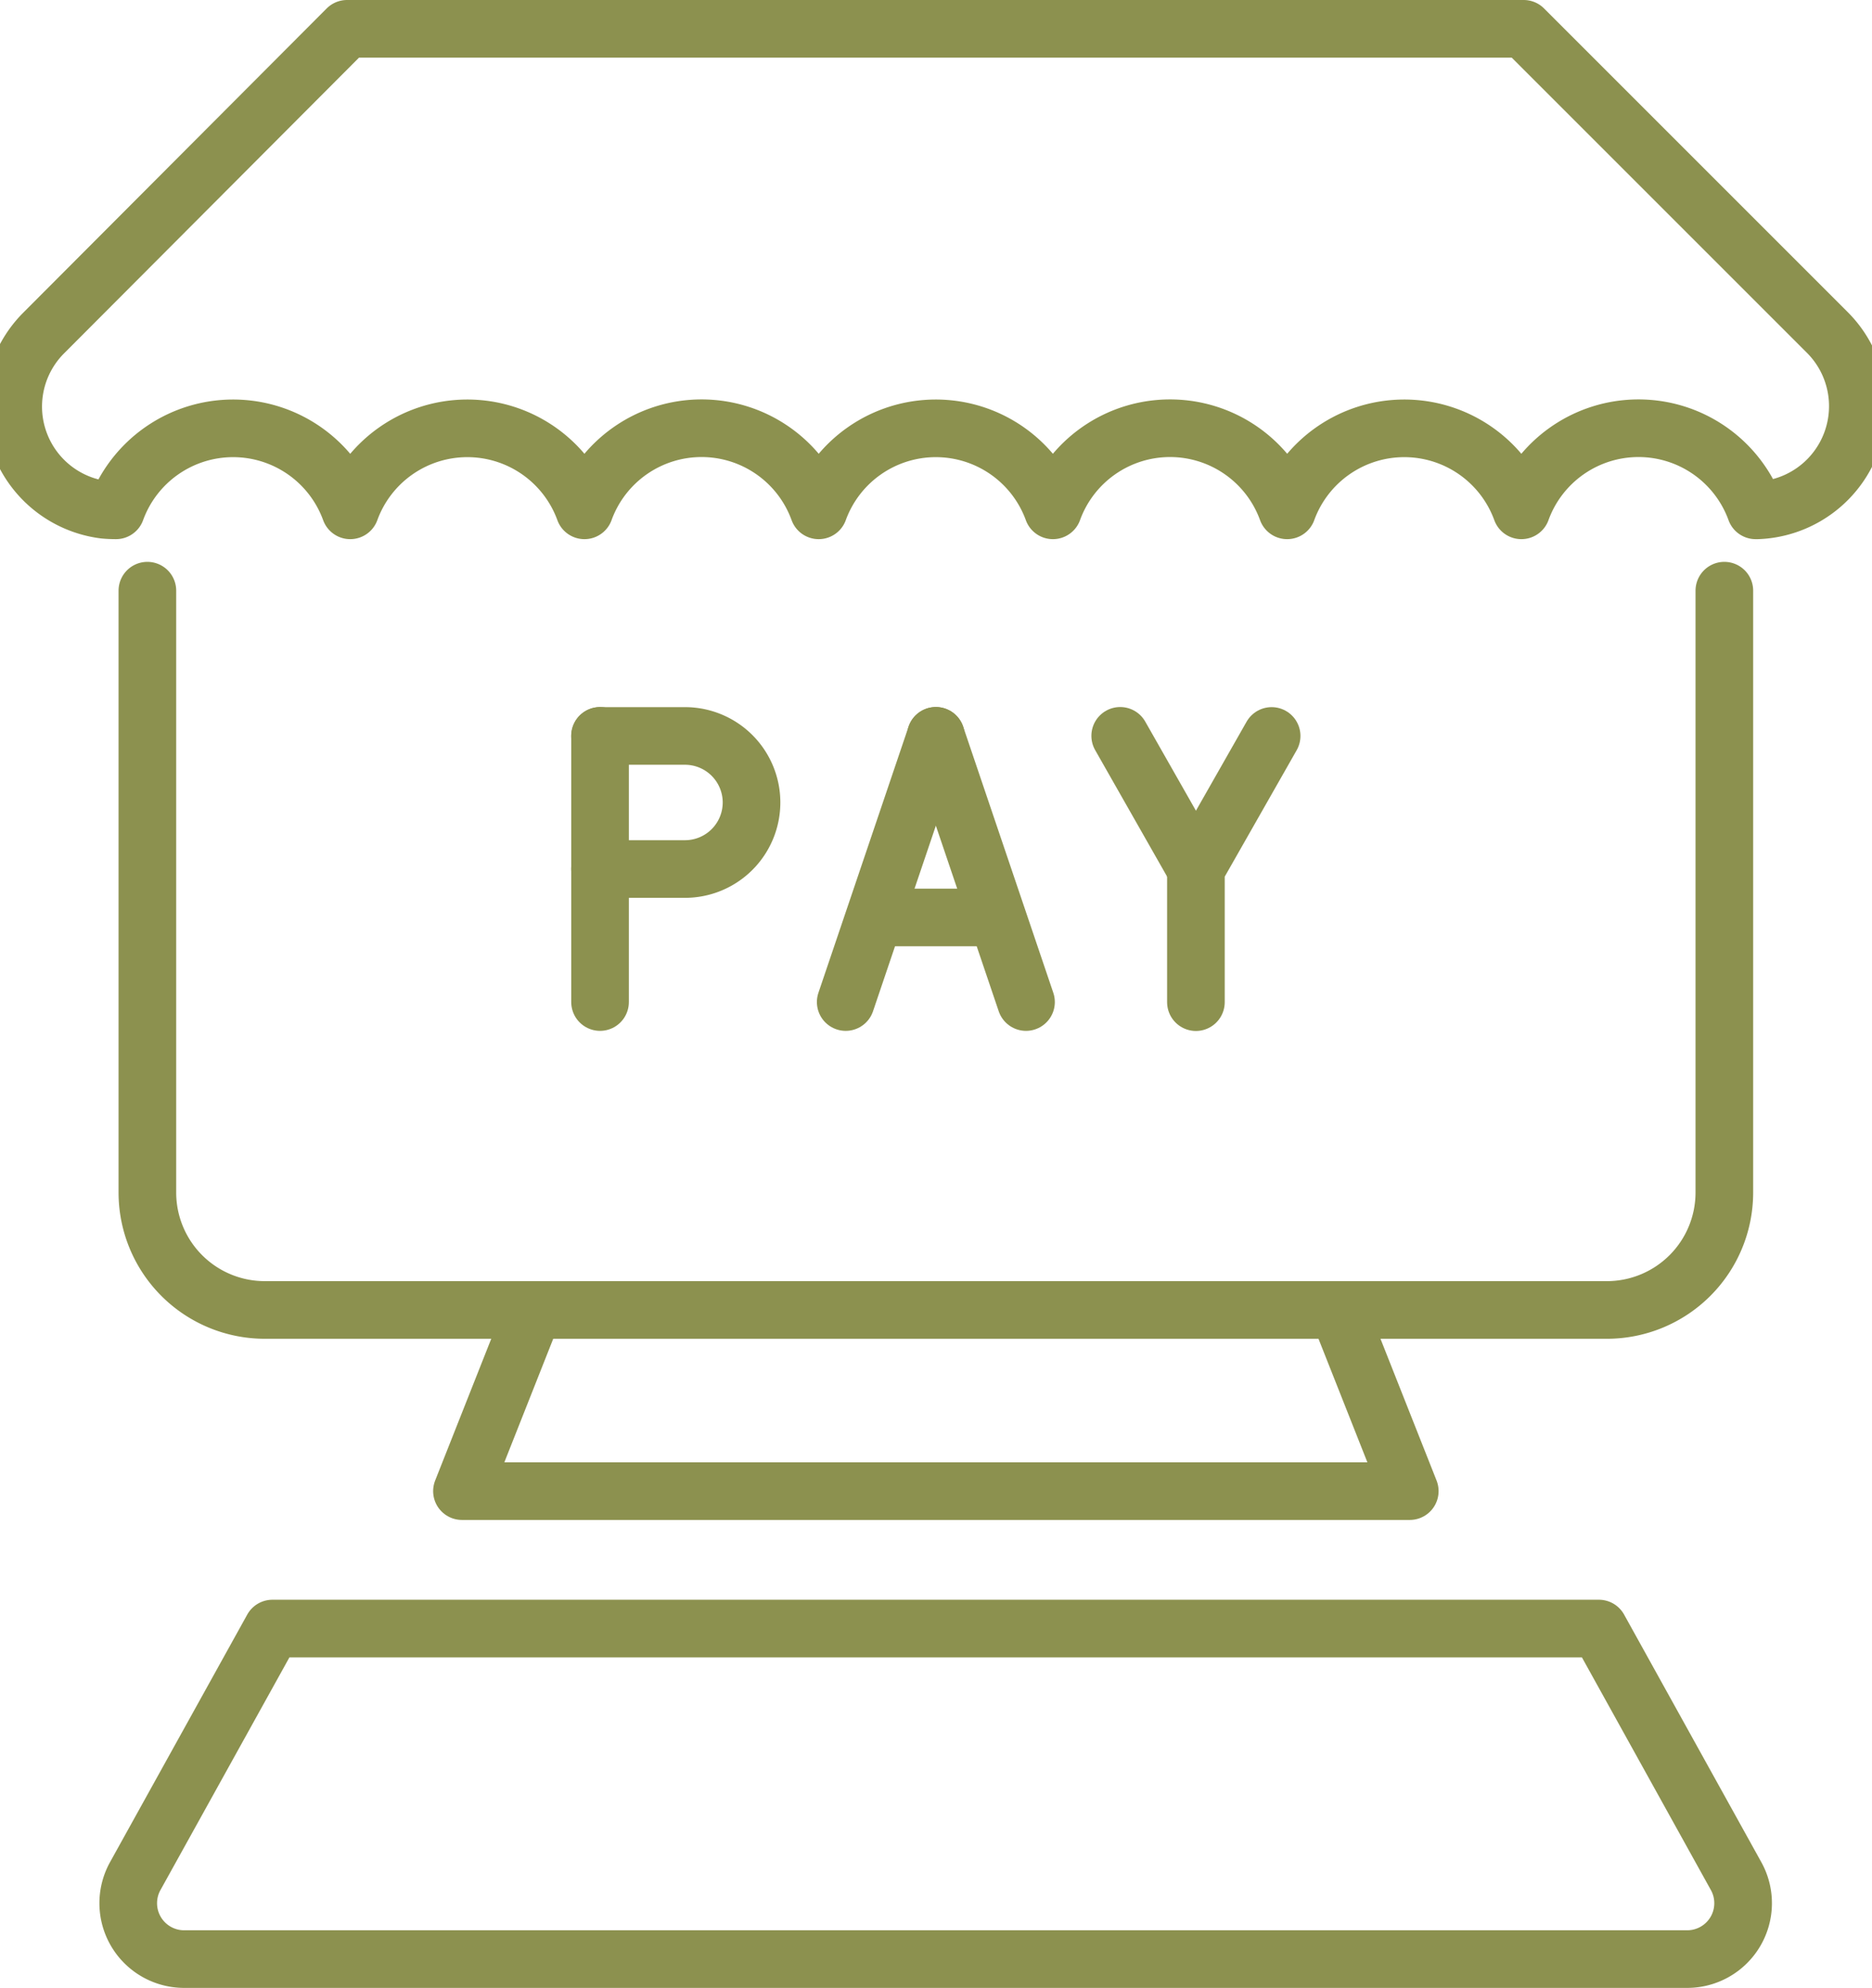 <svg preserveAspectRatio="xMidYMid slice" xmlns="http://www.w3.org/2000/svg" width="226px" height="240px" viewBox="0 0 34.971 36.495">
  <g id="Gruppe_5523" data-name="Gruppe 5523" transform="translate(-1665.824 -442.789)">
    <g id="Gruppe_5519" data-name="Gruppe 5519">
      <path id="Pfad_3563" data-name="Pfad 3563" d="M1697.782,453.633v11.049a2.157,2.157,0,0,1-2.157,2.156h-24.637a2.156,2.156,0,0,1-2.156-2.156V453.633" fill="none" stroke="#8c914f" stroke-linecap="round" stroke-linejoin="round" stroke-width="1.058"/>
      <path id="Pfad_3564" data-name="Pfad 3564" d="M1675.923,466.838l-1.316,3.326h17.4l-1.316-3.326" fill="none" stroke="#8c914f" stroke-linecap="round" stroke-linejoin="round" stroke-width="1.058"/>
      <path id="Pfad_3565" data-name="Pfad 3565" d="M1695.479,472.687l2.519,4.545a1.026,1.026,0,0,1-.9,1.523h-27.589a1.026,1.026,0,0,1-.9-1.523l2.519-4.545Z" fill="none" stroke="#8c914f" stroke-linecap="round" stroke-linejoin="round" stroke-width="1.058"/>
    </g>
    <path id="Pfad_3566" data-name="Pfad 3566" d="M1666.94,448.891a1.91,1.91,0,0,0,1.1,3.257c.071.007.143.01.216.01a2.288,2.288,0,0,1,4.3,0,2.288,2.288,0,0,1,4.3,0,2.287,2.287,0,0,1,4.3,0,2.288,2.288,0,0,1,4.3,0,2.287,2.287,0,0,1,4.3,0,2.288,2.288,0,0,1,4.3,0,2.287,2.287,0,0,1,4.3,0h.038a1.914,1.914,0,0,0,1.27-3.274l-5.566-5.566h-21.6Z" fill="none" stroke="#8c914f" stroke-linecap="round" stroke-linejoin="round" stroke-width="1.058"/>
    <g id="Gruppe_5522" data-name="Gruppe 5522">
      <g id="Gruppe_5520" data-name="Gruppe 5520">
        <line id="Linie_929" data-name="Linie 929" y1="4.887" x2="1.655" transform="translate(1681.652 456.298)" fill="none" stroke="#8c914f" stroke-linecap="round" stroke-linejoin="round" stroke-width="1.058"/>
        <line id="Linie_930" data-name="Linie 930" x1="1.655" y1="4.887" transform="translate(1683.307 456.298)" fill="none" stroke="#8c914f" stroke-linecap="round" stroke-linejoin="round" stroke-width="1.058"/>
        <line id="Linie_931" data-name="Linie 931" x2="1.691" transform="translate(1682.461 459.632)" fill="none" stroke="#8c914f" stroke-linecap="round" stroke-linejoin="round" stroke-width="1.058"/>
      </g>
      <line id="Linie_932" data-name="Linie 932" y1="4.887" transform="translate(1677.142 456.298)" fill="none" stroke="#8c914f" stroke-linecap="round" stroke-linejoin="round" stroke-width="1.058"/>
      <path id="Pfad_3567" data-name="Pfad 3567" d="M1677.142,456.3h1.559a1.222,1.222,0,0,1,1.222,1.222h0a1.222,1.222,0,0,1-1.222,1.221h-1.559" fill="none" stroke="#8c914f" stroke-linecap="round" stroke-linejoin="round" stroke-width="1.058"/>
      <g id="Gruppe_5521" data-name="Gruppe 5521">
        <line id="Linie_933" data-name="Linie 933" x2="1.39" y2="2.444" transform="translate(1686.691 456.298)" fill="none" stroke="#8c914f" stroke-linecap="round" stroke-linejoin="round" stroke-width="1.058"/>
        <path id="Pfad_3568" data-name="Pfad 3568" d="M1689.471,456.3l-1.39,2.443v2.444" fill="none" stroke="#8c914f" stroke-linecap="round" stroke-linejoin="round" stroke-width="1.058"/>
      </g>
    </g>
  </g>
</svg>
